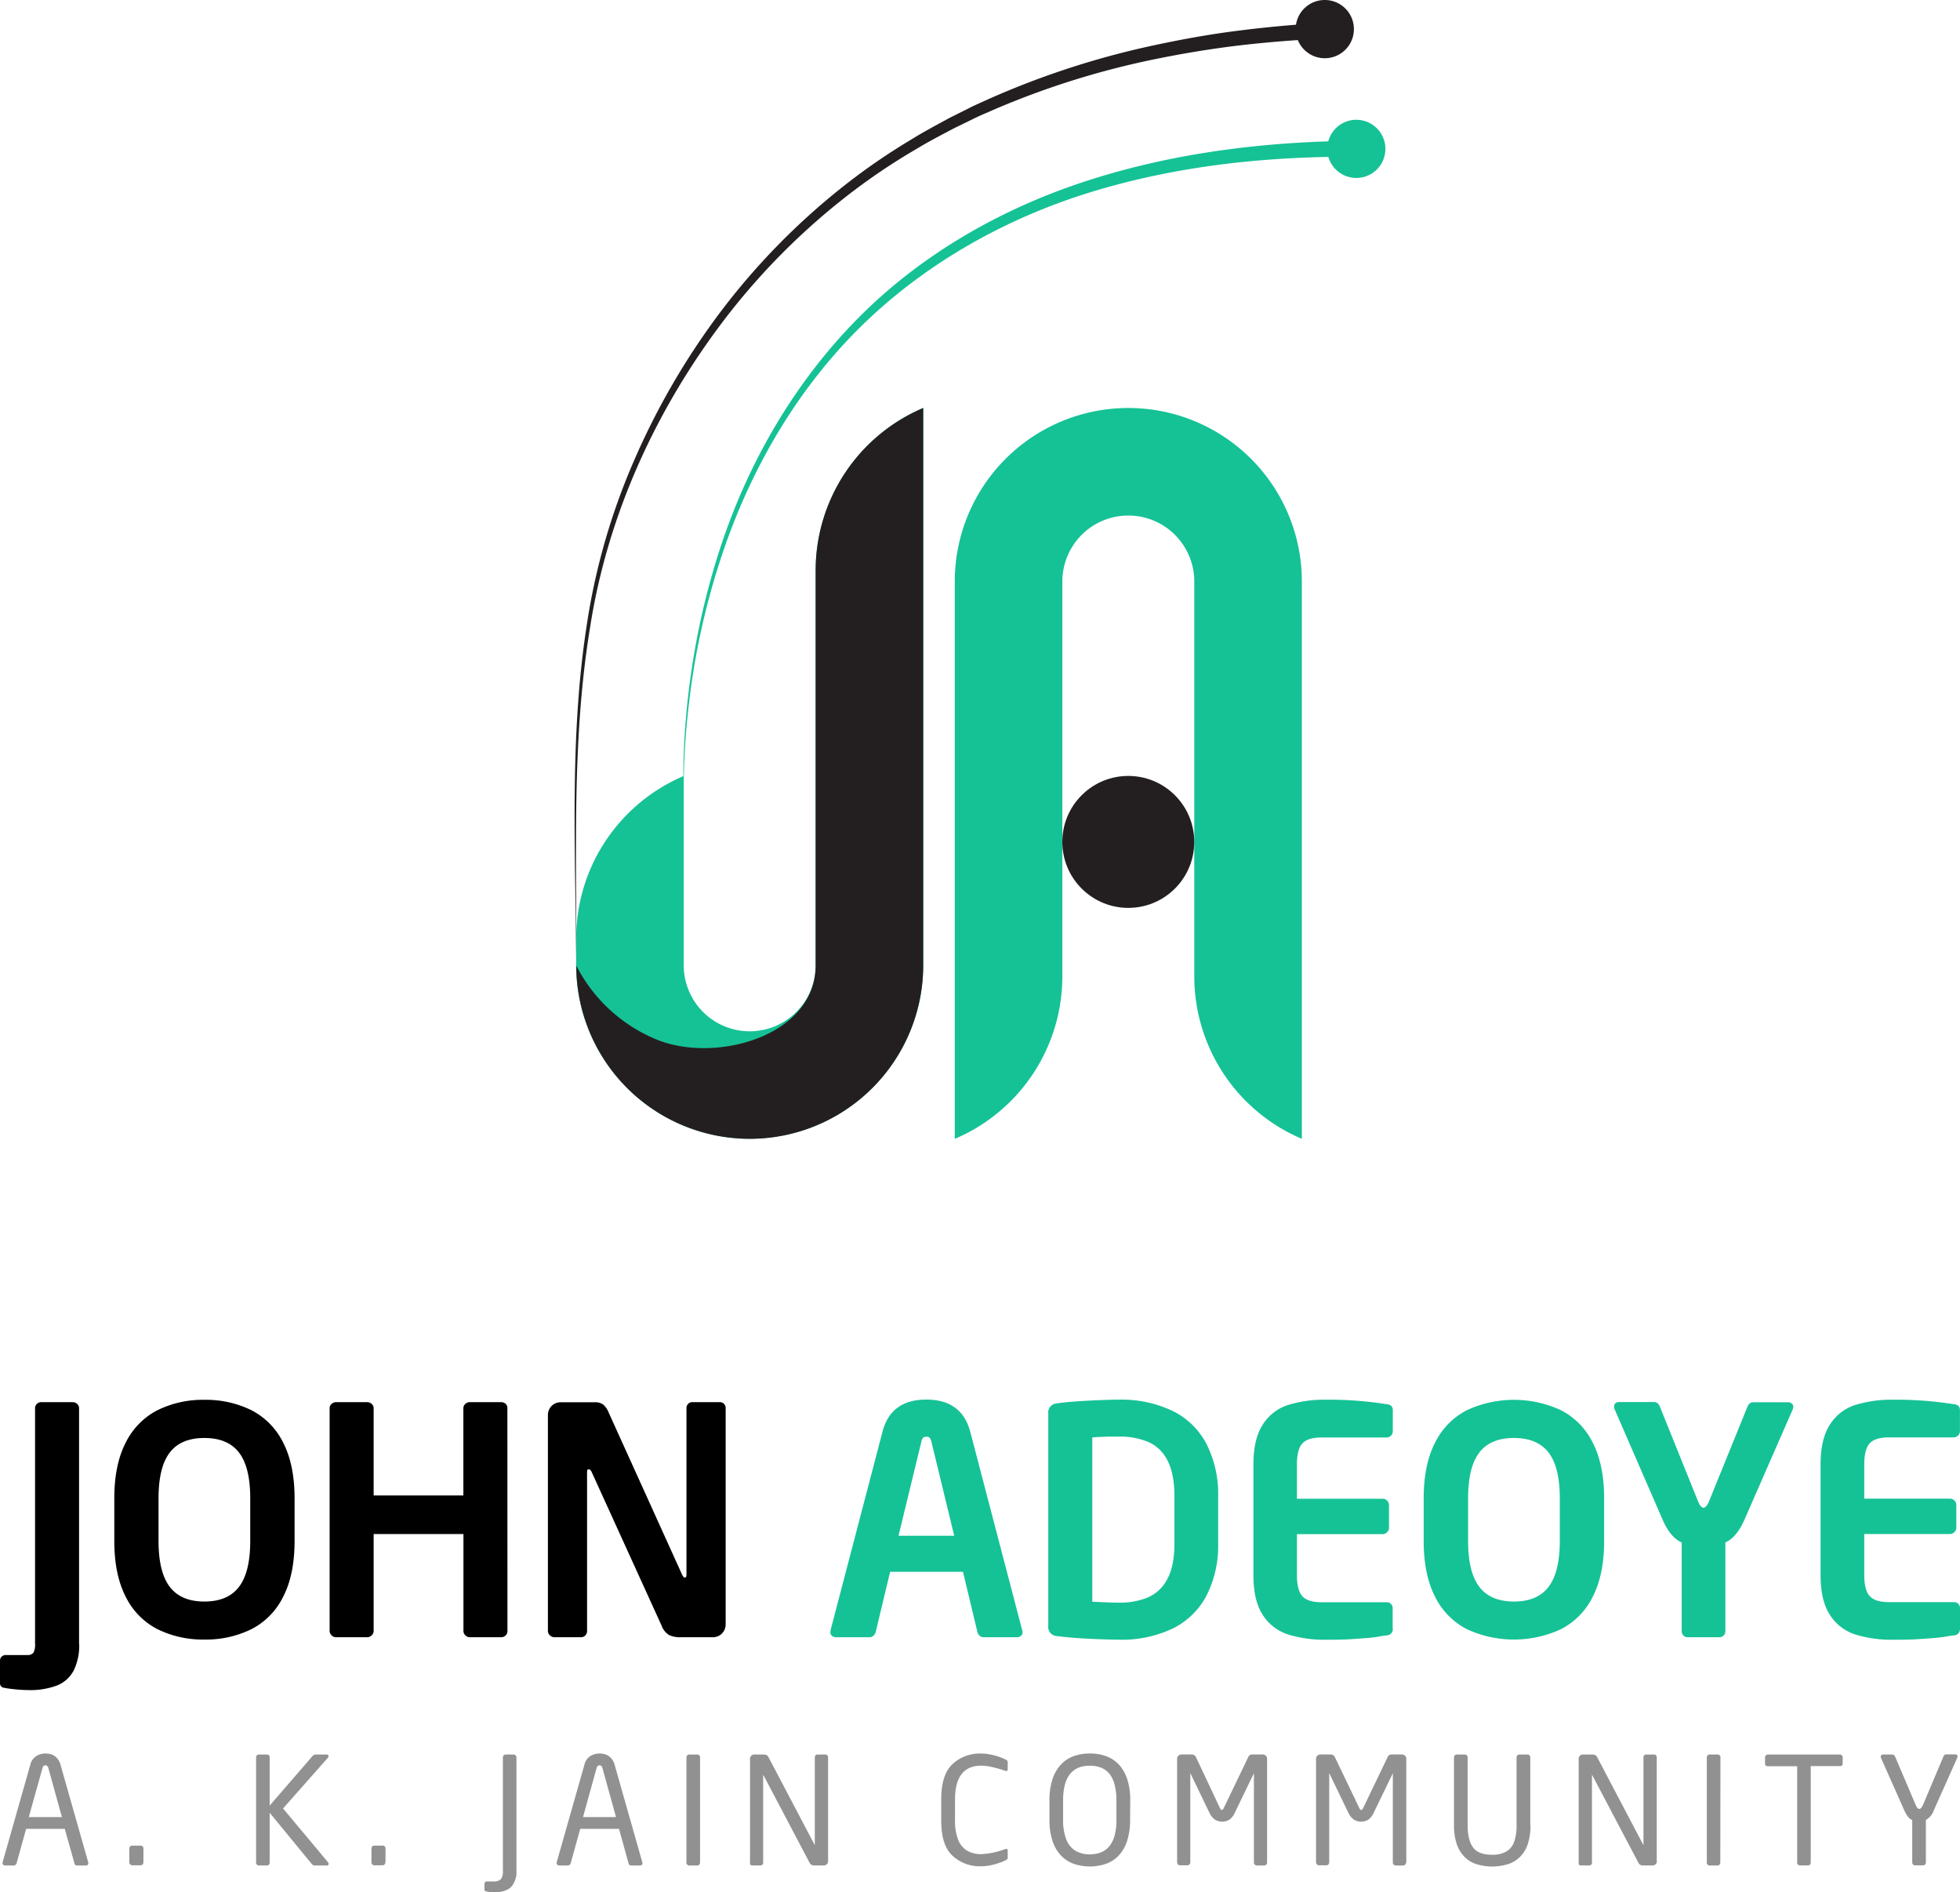 <svg xmlns="http://www.w3.org/2000/svg" viewBox="0 0 544.6 525.75"><defs><style>.cls-1{fill:#919191;}.cls-2{fill:#15c295;}.cls-3{fill:#231f20;}</style></defs><g id="katman_2" data-name="katman 2"><g id="katman_1-2" data-name="katman 1"><g id="Layer_2" data-name="Layer 2"><path class="cls-1" d="M24.55,517.61c0,.45-.24.67-.71.67H21.39a.69.69,0,0,1-.71-.63L18,508.11H7.26l-2.65,9.54a.79.79,0,0,1-.3.45.77.77,0,0,1-.45.18H1.41a.73.73,0,0,1-.5-.19.74.74,0,0,1-.17-.76l7.67-27a4,4,0,0,1,1.68-2.46,4.85,4.85,0,0,1,2.55-.7,5.36,5.36,0,0,1,1.7.27,3.73,3.73,0,0,1,1.48,1,4.47,4.47,0,0,1,1,1.87l7.67,27A.54.54,0,0,1,24.55,517.61ZM17.2,504.83,13.43,491.2c-.14-.5-.4-.75-.79-.75s-.7.25-.83.75L8,504.83Z"/><path class="cls-1" d="M39.85,517.4a.85.85,0,0,1-.23.6.75.75,0,0,1-.56.23H36.73a.78.78,0,0,1-.55-.24.81.81,0,0,1-.24-.59v-3.85a.78.78,0,0,1,.22-.56.74.74,0,0,1,.57-.23h2.33a.81.81,0,0,1,.56.21.72.72,0,0,1,.23.58v3.85Z"/><path class="cls-1" d="M91.31,517.87c0,.27-.18.41-.53.41H87.54a1.11,1.11,0,0,1-.91-.41l-11.7-14.24v13.81a.92.92,0,0,1-.2.6.66.66,0,0,1-.53.23H71.91a.71.71,0,0,1-.54-.23.86.86,0,0,1-.21-.6v-29.2a.79.79,0,0,1,.23-.56.73.73,0,0,1,.56-.23h2.19a.81.81,0,0,1,.56.21.72.72,0,0,1,.23.58v13.4l11.95-13.81a1.14,1.14,0,0,1,.83-.38h3c.38,0,.57.16.57.47a.56.56,0,0,1-.16.41L78.65,502.44l12.47,14.92A.76.76,0,0,1,91.31,517.87Z"/><path class="cls-1" d="M107.07,517.4a.85.85,0,0,1-.23.6.75.75,0,0,1-.56.23H104a.78.78,0,0,1-.55-.24.81.81,0,0,1-.24-.59v-3.85a.78.78,0,0,1,.22-.56.74.74,0,0,1,.57-.23h2.33a.81.81,0,0,1,.56.21.72.72,0,0,1,.23.58v3.85Z"/><path class="cls-1" d="M143.49,519.81a6,6,0,0,1-1.52,4.48q-1.51,1.46-4.92,1.46a7.27,7.27,0,0,1-1.27-.13,6.27,6.27,0,0,1-.92-.21.46.46,0,0,1-.24-.45v-1.54c0-.47.28-.71.83-.71h1.6a2.73,2.73,0,0,0,2.14-.65,3.56,3.56,0,0,0,.54-2.25V488.24a.78.78,0,0,1,.24-.55.74.74,0,0,1,.53-.24h2.21a.78.78,0,0,1,.55.24.75.75,0,0,1,.24.55v31.57Z"/><path class="cls-1" d="M178.51,517.61c0,.45-.24.67-.71.67h-2.45a.69.69,0,0,1-.71-.63L172,508.11H161.22l-2.65,9.54a.79.79,0,0,1-.3.45.77.77,0,0,1-.45.18h-2.45a.73.73,0,0,1-.5-.19.74.74,0,0,1-.17-.76l7.67-27a4,4,0,0,1,1.68-2.46,4.85,4.85,0,0,1,2.55-.7,5.36,5.36,0,0,1,1.7.27,3.73,3.73,0,0,1,1.48,1,4.47,4.47,0,0,1,1,1.87l7.67,27A.54.54,0,0,1,178.51,517.61Zm-7.35-12.78-3.77-13.63c-.14-.5-.4-.75-.79-.75s-.7.25-.83.75L162,504.83Z"/><path class="cls-1" d="M194.52,517.45a.88.88,0,0,1-.21.58.66.66,0,0,1-.54.25h-2.29a.75.75,0,0,1-.52-.23.79.79,0,0,1-.23-.6v-29.2a.8.8,0,0,1,.22-.55.69.69,0,0,1,.53-.24h2.29a.73.73,0,0,1,.53.22.77.77,0,0,1,.22.57Z"/><path class="cls-1" d="M230.09,517.08a1.13,1.13,0,0,1-.36.85,1.16,1.16,0,0,1-.83.34h-2.57a1.36,1.36,0,0,1-1.34-.67l-12.82-24.34q-.06-.12-.12-.12s0,0,0,.12v24.22a.81.81,0,0,1-.21.56.68.68,0,0,1-.54.23h-2.15q-.75,0-.75-.51V488.62a1.13,1.13,0,0,1,.34-.83,1.15,1.15,0,0,1,.85-.34h2.29a2.61,2.61,0,0,1,1.13.17,1.6,1.6,0,0,1,.57.66l12.74,24.22.08.12s0,0,0-.12V488.24a.81.81,0,0,1,.21-.56.68.68,0,0,1,.54-.23h2.19a.71.71,0,0,1,.55.22.84.84,0,0,1,.2.57v28.84Z"/><path class="cls-1" d="M261.52,505.76V500q0-6.94,3.13-9.88a11.16,11.16,0,0,1,8-2.94,12.63,12.63,0,0,1,2.62.28,19.44,19.44,0,0,1,2.49.69,13,13,0,0,1,1.81.77.75.75,0,0,1,.43.67v2a.41.41,0,0,1-.2.38.63.63,0,0,1-.51,0,27.1,27.1,0,0,0-3.14-.92,15.27,15.27,0,0,0-3.5-.5q-7.29,0-7.29,9.42v5.71a14.07,14.07,0,0,0,.91,5.54,6.08,6.08,0,0,0,2.53,3,7.69,7.69,0,0,0,3.85.91,21.87,21.87,0,0,0,6.64-1.4.66.66,0,0,1,.53,0,.41.41,0,0,1,.18.38v2a.72.72,0,0,1-.43.65,13.6,13.6,0,0,1-1.81.77,19.44,19.44,0,0,1-2.49.69,12.63,12.63,0,0,1-2.62.28,11.16,11.16,0,0,1-8-2.94Q261.52,512.68,261.52,505.76Z"/><path class="cls-1" d="M314,505.54a18.89,18.89,0,0,1-.81,5.86,10.67,10.67,0,0,1-2.31,4.07,9.1,9.1,0,0,1-3.55,2.34,14,14,0,0,1-9,0,9.25,9.25,0,0,1-3.57-2.34,10.69,10.69,0,0,1-2.34-4.1,18.69,18.69,0,0,1-.82-5.83v-5.35a18.66,18.66,0,0,1,.83-5.84,10.78,10.78,0,0,1,2.35-4.1,9.07,9.07,0,0,1,3.54-2.34,13.19,13.19,0,0,1,4.52-.74,13,13,0,0,1,4.53.75,9,9,0,0,1,3.53,2.34,10.91,10.91,0,0,1,2.32,4.06,18.61,18.61,0,0,1,.82,5.87Zm-3.8,0v-5.35a16.6,16.6,0,0,0-.52-4.42,7.85,7.85,0,0,0-1.45-3,5.67,5.67,0,0,0-2.29-1.66,8.42,8.42,0,0,0-3.14-.55q-7.41,0-7.41,9.62v5.35a14.69,14.69,0,0,0,.89,5.52,6.25,6.25,0,0,0,2.53,3.13,7.66,7.66,0,0,0,4,1Q310.22,515.17,310.22,505.54Z"/><path class="cls-1" d="M352.07,517.45a.81.81,0,0,1-.24.6.8.8,0,0,1-.59.23h-2a.82.82,0,0,1-.83-.83V492.86c0-.09,0-.14,0-.14s-.05,0-.08.1l-5.18,10.69a4.88,4.88,0,0,1-1.5,2,3.85,3.85,0,0,1-4.11,0,5.09,5.09,0,0,1-1.55-2l-5.18-10.73c0-.07-.05-.1-.08-.1s0,.05,0,.14v24.58a.81.81,0,0,1-.24.6.8.8,0,0,1-.59.23h-2a.82.82,0,0,1-.83-.83V488.65a1.19,1.19,0,0,1,.35-.86,1.14,1.14,0,0,1,.84-.35h2.71a1.31,1.31,0,0,1,1.32.71L339,502.39q.19.45.51.45c.19,0,.35-.15.49-.45l6.84-14.24a1.16,1.16,0,0,1,.47-.56,1.94,1.94,0,0,1,.87-.15h2.69a1.22,1.22,0,0,1,1.05.62,1.14,1.14,0,0,1,.15.6v28.79Z"/><path class="cls-1" d="M390.67,517.45a.81.81,0,0,1-.24.6.8.8,0,0,1-.59.23h-2a.82.82,0,0,1-.83-.83V492.86c0-.09,0-.14,0-.14s-.05,0-.08.1l-5.18,10.69a4.88,4.88,0,0,1-1.5,2,3.85,3.85,0,0,1-4.11,0,5.09,5.09,0,0,1-1.55-2l-5.18-10.73c0-.07-.05-.1-.08-.1s0,.05,0,.14v24.58a.81.81,0,0,1-.24.6.8.8,0,0,1-.59.23h-2a.82.82,0,0,1-.83-.83V488.65a1.19,1.19,0,0,1,.35-.86,1.14,1.14,0,0,1,.84-.35h2.71a1.31,1.31,0,0,1,1.32.71l6.84,14.24q.19.45.51.45c.19,0,.35-.15.49-.45l6.84-14.24a1.16,1.16,0,0,1,.47-.56,1.94,1.94,0,0,1,.87-.15h2.69a1.22,1.22,0,0,1,1,.62,1.14,1.14,0,0,1,.15.6v28.79Z"/><path class="cls-1" d="M425.25,507.08a16.5,16.5,0,0,1-.7,5.1,9,9,0,0,1-2.09,3.59,8.58,8.58,0,0,1-3.33,2.11,15.16,15.16,0,0,1-9,0,8.28,8.28,0,0,1-3.31-2.11,9.3,9.3,0,0,1-2.1-3.59,16.22,16.22,0,0,1-.72-5.1V488.25a.79.79,0,0,1,.23-.56.73.73,0,0,1,.56-.23H407a.81.81,0,0,1,.56.21.75.75,0,0,1,.23.58v18.83q0,4.17,1.54,6.22c1,1.36,2.78,2,5.27,2a7.62,7.62,0,0,0,4-.93,5.12,5.12,0,0,0,2.15-2.74,13.9,13.9,0,0,0,.64-4.59V488.25a.79.79,0,0,1,.23-.56.73.73,0,0,1,.56-.23h2.25a.74.74,0,0,1,.55.22.77.77,0,0,1,.22.57v18.83Z"/><path class="cls-1" d="M460.38,517.08a1.13,1.13,0,0,1-.36.85,1.16,1.16,0,0,1-.83.34h-2.57a1.36,1.36,0,0,1-1.34-.67l-12.82-24.34q-.06-.12-.12-.12s0,0,0,.12v24.22a.81.81,0,0,1-.21.56.68.68,0,0,1-.54.23H439.4q-.75,0-.75-.51V488.62a1.17,1.17,0,0,1,.34-.83,1.15,1.15,0,0,1,.85-.34h2.29a2.61,2.61,0,0,1,1.13.17,1.6,1.6,0,0,1,.57.66l12.74,24.22.08.12s0,0,0-.12V488.24a.81.81,0,0,1,.21-.56.68.68,0,0,1,.54-.23h2.19a.71.71,0,0,1,.55.22.84.84,0,0,1,.2.57v28.84Z"/><path class="cls-1" d="M478,517.45a.88.88,0,0,1-.21.58.66.66,0,0,1-.54.25H475a.75.75,0,0,1-.52-.23.79.79,0,0,1-.23-.6v-29.2a.8.8,0,0,1,.22-.55.69.69,0,0,1,.53-.24h2.29a.73.73,0,0,1,.53.22.77.77,0,0,1,.22.57Z"/><path class="cls-1" d="M512,490c0,.45-.26.67-.79.67h-8.08v26.75a.92.92,0,0,1-.2.6.67.67,0,0,1-.55.23h-2.27a.71.71,0,0,1-.54-.23.86.86,0,0,1-.21-.6V490.7h-8.1c-.55,0-.83-.22-.83-.67v-1.82a.7.7,0,0,1,.25-.52.81.81,0,0,1,.58-.23h19.95a.81.81,0,0,1,.56.21.68.68,0,0,1,.23.54Z"/><path class="cls-1" d="M543.91,488a1.29,1.29,0,0,1-.12.47l-6.44,14.42a4.84,4.84,0,0,1-2.23,2.73v11.79a.85.85,0,0,1-.22.59.69.69,0,0,1-.53.24h-2.29a.71.71,0,0,1-.53-.24.83.83,0,0,1-.22-.59V505.66c-.81-.31-1.55-1.22-2.23-2.73l-6.4-14.42a1.25,1.25,0,0,1-.12-.47.55.55,0,0,1,.19-.42.73.73,0,0,1,.52-.17h2.53a.72.72,0,0,1,.44.19,1,1,0,0,1,.31.4l5.73,13.45c.31.72.63,1.07,1,1.07s.63-.36,1-1.07L540,488c.2-.39.44-.59.71-.59h2.53a.77.77,0,0,1,.52.16A.57.57,0,0,1,543.91,488Z"/><path d="M22,456.71a15.64,15.64,0,0,1-1.55,7.45,9,9,0,0,1-4.63,4.12,21.1,21.1,0,0,1-7.9,1.27,37,37,0,0,1-4.14-.26,24.7,24.7,0,0,1-2.9-.43A1.21,1.21,0,0,1,0,467.62V461.4a1.51,1.51,0,0,1,.47-1.16,1.77,1.77,0,0,1,1.24-.43H7.55a2.06,2.06,0,0,0,1.72-.62,4.47,4.47,0,0,0,.47-2.47V391.23a1.6,1.6,0,0,1,.49-1.18,1.71,1.71,0,0,1,1.27-.49h8.71a1.72,1.72,0,0,1,1.22.49,1.54,1.54,0,0,1,.54,1.18v65.48Z"/><path d="M81.85,428.13q0,9.36-3.18,15.51a20,20,0,0,1-8.84,9,28.55,28.55,0,0,1-13,2.87,28.55,28.55,0,0,1-13.05-2.87,20.08,20.08,0,0,1-8.84-9q-3.18-6.17-3.18-15.51V416.29q0-9.36,3.18-15.51a20.08,20.08,0,0,1,8.84-9,28.4,28.4,0,0,1,13.05-2.87,28.55,28.55,0,0,1,13,2.87,20.13,20.13,0,0,1,8.84,9q3.18,6.17,3.18,15.51Zm-12.32,0V416.29q0-8.67-3.11-12.72c-2.07-2.7-5.29-4.06-9.63-4.06s-7.56,1.35-9.63,4.06-3.11,6.95-3.11,12.72v11.84q0,8.63,3.11,12.72c2.07,2.73,5.29,4.1,9.63,4.1s7.56-1.37,9.63-4.1S69.53,433.88,69.53,428.13Z"/><path d="M141,453.11a1.67,1.67,0,0,1-.52,1.27,1.72,1.72,0,0,1-1.24.49h-8.71a1.71,1.71,0,0,1-1.2-.52,1.64,1.64,0,0,1-.56-1.24V426.2H103.82v26.91a1.62,1.62,0,0,1-.56,1.24,1.76,1.76,0,0,1-1.2.52H93.35a1.71,1.71,0,0,1-1.2-.52,1.64,1.64,0,0,1-.56-1.24V391.23a1.54,1.54,0,0,1,.54-1.18,1.76,1.76,0,0,1,1.22-.49h8.71a1.74,1.74,0,0,1,1.22.49,1.54,1.54,0,0,1,.54,1.18v24.25h24.93V391.23a1.54,1.54,0,0,1,.54-1.18,1.76,1.76,0,0,1,1.22-.49h8.71a1.81,1.81,0,0,1,1.27.45,1.57,1.57,0,0,1,.49,1.22Z"/><path d="M201.62,451.35a3.52,3.52,0,0,1-3.52,3.52h-8.88a7.76,7.76,0,0,1-3.22-.56,5,5,0,0,1-2.15-2.62L164.37,408.9c-.23-.46-.5-.69-.82-.69s-.43.23-.43.69v44.2a1.73,1.73,0,0,1-.49,1.27,1.6,1.6,0,0,1-1.18.49H154a1.71,1.71,0,0,1-1.2-.52,1.64,1.64,0,0,1-.56-1.24v-60a3.52,3.52,0,0,1,3.52-3.52h9.48a3.9,3.9,0,0,1,2.3.6,5.43,5.43,0,0,1,1.57,2.23l20.47,45.19c.23.46.47.69.73.69s.43-.27.43-.81V391.22a1.61,1.61,0,0,1,1.67-1.67h7.55a1.61,1.61,0,0,1,1.67,1.67v60.13Z"/><path class="cls-2" d="M284.14,453.37a1.39,1.39,0,0,1-.45,1.09,1.64,1.64,0,0,1-1.14.41h-9.31a1.54,1.54,0,0,1-1.05-.45,1.91,1.91,0,0,1-.62-1.05l-4-16.69H247.33l-4,16.69a2,2,0,0,1-.62,1.05,1.54,1.54,0,0,1-1.05.45H232.3a1.64,1.64,0,0,1-1.14-.41,1.4,1.4,0,0,1-.45-1.09.58.58,0,0,0,.06-.17,1.51,1.51,0,0,0,0-.26l14.42-55.1q2.31-9,12.19-9t12.23,9l14.42,55.1a1.89,1.89,0,0,1,.06.21A.49.49,0,0,1,284.14,453.37Zm-19-26.7-6.35-26.14a2.52,2.52,0,0,0-.49-1.09,1.25,1.25,0,0,0-.92-.28,1.19,1.19,0,0,0-.88.28,2.47,2.47,0,0,0-.49,1.09l-6.35,26.14Z"/><path class="cls-2" d="M338.47,428.69a30.61,30.61,0,0,1-3.24,14.63,21.19,21.19,0,0,1-9.4,9.14,33,33,0,0,1-14.95,3.09q-2.1,0-6.33-.17c-2.82-.12-5.1-.25-6.85-.41s-3.13-.31-4.16-.45a2.48,2.48,0,0,1-2.27-2.75V392.63a2.46,2.46,0,0,1,2.27-2.7c1-.17,2.4-.34,4.29-.49s4.18-.29,6.89-.41,4.76-.17,6.16-.17A33,33,0,0,1,325.83,392a21.13,21.13,0,0,1,9.4,9.16,30.76,30.76,0,0,1,3.24,14.66Zm-12.14,0V415.77q0-6.27-1.93-10a10.89,10.89,0,0,0-5.37-5.17,20.45,20.45,0,0,0-8.15-1.48c-1.37,0-2.27,0-2.7,0l-2.06.09c-.94,0-1.82.09-2.62.15V445l3.86.17c1.14.06,2.32.09,3.52.09a20.25,20.25,0,0,0,8.13-1.48,11.05,11.05,0,0,0,5.37-5.15C325.68,436.22,326.33,432.9,326.33,428.69Z"/><path class="cls-2" d="M387,452.51a1.73,1.73,0,0,1-1.76,1.85c-.57.06-1.32.17-2.25.34s-2.34.33-4.23.47-3.41.24-4.57.3-3,.09-5.64.09a34,34,0,0,1-10.71-1.48,13.1,13.1,0,0,1-7-5.45q-2.58-4-2.57-11.05V406.9q0-7.08,2.57-11.07a13,13,0,0,1,7-5.47,34,34,0,0,1,10.71-1.48,100.48,100.48,0,0,1,16.69,1.24,2.3,2.3,0,0,1,1.39.52A1.94,1.94,0,0,1,387,392v5.62a1.65,1.65,0,0,1-.52,1.24,1.7,1.7,0,0,1-1.24.51H367.26c-2.55,0-4.33.54-5.36,1.63s-1.54,3.06-1.54,5.92v9.48h23.82a1.65,1.65,0,0,1,1.24.52,1.71,1.71,0,0,1,.52,1.24v6.31a1.62,1.62,0,0,1-.56,1.24,1.76,1.76,0,0,1-1.2.52H360.36v11.37c0,2.83.52,4.8,1.54,5.9s2.82,1.65,5.36,1.65H385.2a1.63,1.63,0,0,1,1.76,1.76v5.63Z"/><path class="cls-2" d="M445.72,428.13q0,9.36-3.18,15.51a20,20,0,0,1-8.84,9,31.1,31.1,0,0,1-26.1,0,20.13,20.13,0,0,1-8.84-9q-3.18-6.17-3.18-15.51V416.29q0-9.36,3.18-15.51a20.08,20.08,0,0,1,8.84-9,31.1,31.1,0,0,1,26.1,0,20.13,20.13,0,0,1,8.84,9q3.18,6.17,3.18,15.51Zm-12.32,0V416.29q0-8.67-3.11-12.72c-2.07-2.7-5.29-4.06-9.63-4.06s-7.56,1.35-9.63,4.06-3.11,6.95-3.11,12.72v11.84q0,8.63,3.11,12.72t9.63,4.1q6.52,0,9.63-4.1C432.36,438.13,433.4,433.88,433.4,428.13Z"/><path class="cls-2" d="M498.29,390.88a3.16,3.16,0,0,1-.17.69l-13.35,30.51c-1.49,3.41-3.28,5.55-5.36,6.44v24.59a1.73,1.73,0,0,1-.49,1.27,1.6,1.6,0,0,1-1.18.49h-8.8a1.6,1.6,0,0,1-1.18-.49,1.71,1.71,0,0,1-.49-1.27V428.52c-2.09-.89-3.88-3-5.36-6.44l-13.26-30.51a2.48,2.48,0,0,1-.17-.69,1.3,1.3,0,0,1,.37-1,1.42,1.42,0,0,1,1-.36h9.74c.77,0,1.33.47,1.67,1.42l10.56,26.18c.46,1.17,1,1.76,1.5,1.76s1.09-.59,1.54-1.76L485.47,391c.34-.94.9-1.42,1.67-1.42h9.66a1.59,1.59,0,0,1,1.07.36A1.24,1.24,0,0,1,498.29,390.88Z"/><path class="cls-2" d="M544.59,452.51a1.73,1.73,0,0,1-1.76,1.85c-.57.06-1.32.17-2.25.34s-2.34.33-4.23.47-3.41.24-4.57.3-3,.09-5.64.09a34,34,0,0,1-10.71-1.48,13.1,13.1,0,0,1-7-5.45q-2.58-4-2.57-11.05V406.9q0-7.08,2.57-11.07a13,13,0,0,1,7-5.47,34,34,0,0,1,10.71-1.48,100.48,100.48,0,0,1,16.69,1.24,2.3,2.3,0,0,1,1.39.52,1.94,1.94,0,0,1,.36,1.33v5.62a1.65,1.65,0,0,1-.52,1.24,1.7,1.7,0,0,1-1.24.51H524.9c-2.55,0-4.33.54-5.36,1.63S518,404,518,406.89v9.48h23.82a1.65,1.65,0,0,1,1.24.52,1.71,1.71,0,0,1,.52,1.24v6.31a1.62,1.62,0,0,1-.56,1.24,1.76,1.76,0,0,1-1.2.52H518v11.37c0,2.83.52,4.8,1.54,5.9s2.82,1.65,5.36,1.65h17.94a1.63,1.63,0,0,1,1.76,1.76v5.63Z"/><path class="cls-2" d="M313.51,113.35a48.22,48.22,0,0,0-48.22,48.22V316.41a49.05,49.05,0,0,0,29.89-45.15V161.56a18.33,18.33,0,1,1,36.66,0V271.25a49.05,49.05,0,0,0,29.89,45.15V161.56A48.21,48.21,0,0,0,313.51,113.35Z"/><circle class="cls-3" cx="313.51" cy="233.91" r="18.33" transform="translate(-73.58 290.19) rotate(-45)"/><path class="cls-2" d="M376.89,33.27a8.09,8.09,0,0,0-7.82,6c-22.43.72-44.89,3.87-66.33,10.73-23.88,7.62-46.37,20.34-64.08,38.16s-30.6,40-38.4,63.67a205.72,205.72,0,0,0-8.4,36.4q-1.29,9.25-1.77,18.59c-.14,2.94-.21,5.88-.23,8.82a49.06,49.06,0,0,0-29.77,45.1v7.4a48.22,48.22,0,0,0,48.22,48.22h0a48.22,48.22,0,0,0,48.22-48.22V113.35a49.05,49.05,0,0,0-29.89,45.15V268.19a18.33,18.33,0,1,1-36.66,0v-51.3q.08-5,.39-10c.41-6.2,1.09-12.39,2-18.53a203.63,203.63,0,0,1,8.9-36.12c8.1-23.42,21.09-45.29,38.9-62.46s40-29.44,63.53-36.59c21.16-6.42,43.28-9.2,65.4-9.59a8.08,8.08,0,1,0,7.75-10.32Z"/><path class="cls-3" d="M368.1,0a8.07,8.07,0,0,0-8,6.87q-8.06.64-16.09,1.66c-8,1-15.87,2.44-23.72,4.13a232.9,232.9,0,0,0-45.73,14.92c-1.82.85-3.68,1.62-5.46,2.54l-5.39,2.7c-3.52,1.93-7.08,3.8-10.49,5.93a176,176,0,0,0-19.78,13.72A191.57,191.57,0,0,0,200,86.91,202.82,202.82,0,0,0,176,128.36a182,182,0,0,0-13.07,46c-2.41,15.8-3.14,31.79-3.26,47.73-.1,15.48.34,30.95.45,46.43h0A48.21,48.21,0,0,0,208.3,316.4h0a48.22,48.22,0,0,0,48.22-48.22V113.35a49.05,49.05,0,0,0-29.89,45.15V268.19c0,19.52-27.26,27.17-43.69,20.82a43.73,43.73,0,0,1-22.84-20.78c.06-15.37-.21-30.73.05-46.09.29-15.92,1.19-31.87,3.77-47.57,4.82-31.49,18.51-61.23,37.8-86.36a189.19,189.19,0,0,1,33.41-33.62,173.42,173.42,0,0,1,19.64-13.28c3.38-2.06,6.9-3.86,10.39-5.71L270.49,33c1.77-.89,3.61-1.62,5.41-2.43a229.78,229.78,0,0,1,45.2-14.17c7.75-1.58,15.57-2.87,23.43-3.8q8-.93,16.08-1.46A8.09,8.09,0,1,0,368.1,0Z"/></g></g></g></svg>